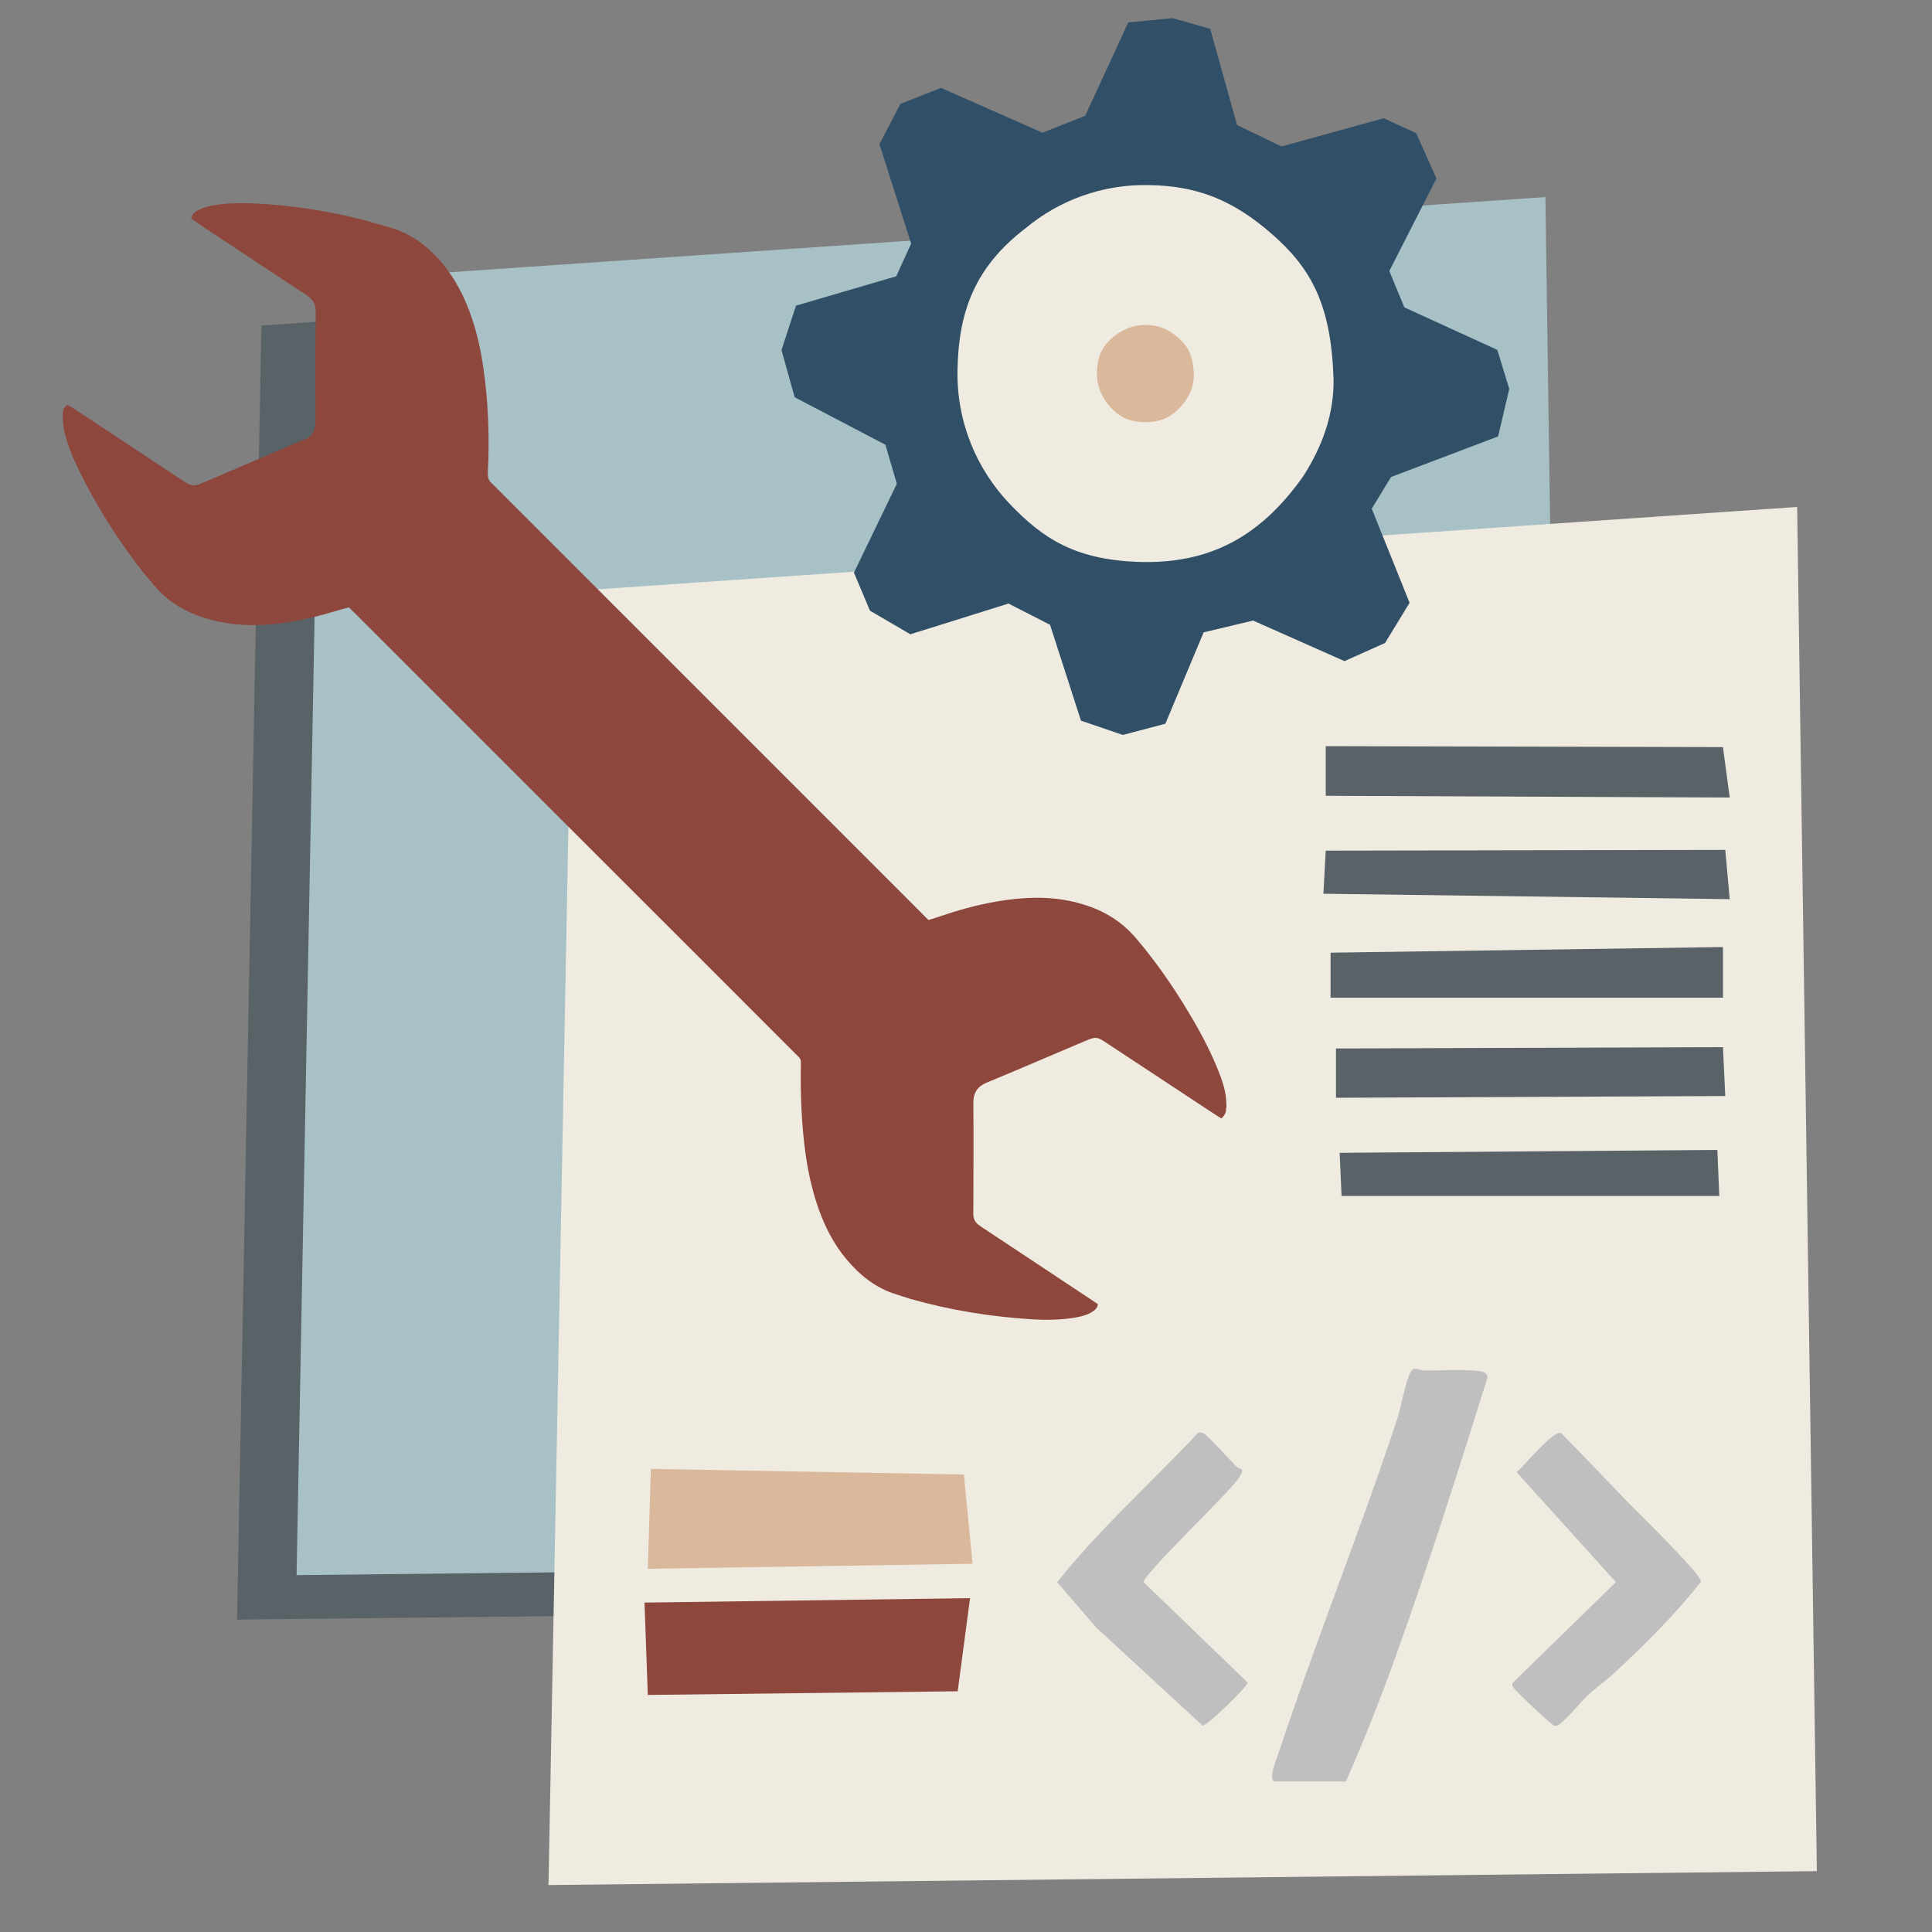 <?xml version="1.0" encoding="UTF-8"?><svg id="Layer_1" xmlns="http://www.w3.org/2000/svg" viewBox="0 0 100 100"><rect x="0" y="0" width="100" height="100" fill="#808080" stroke="none"/><polygon points="13.53 16.85 76.91 12.5 77.93 83.11 12.27 83.83 13.53 16.85" fill="#586267"/><polygon points="16.61 14.55 79.99 10.2 81.01 80.81 15.35 81.53 16.61 14.55" fill="#a7c1c7"/><polygon points="29.65 30.59 93.02 26.24 94.04 96.85 28.39 97.57 29.65 30.59" fill="#efebe0"/><polygon points="71 26.33 72.96 31.2 71.69 33.28 69.59 34.22 64.86 32.12 62.3 32.73 60.32 37.46 58.12 38.04 55.95 37.3 54.35 32.34 52.2 31.24 47.12 32.83 45.03 31.61 44.2 29.64 46.42 25.04 45.83 23.02 41.13 20.56 40.45 18.12 41.2 15.82 46.39 14.3 47.16 12.61 45.52 7.46 46.61 5.37 48.71 4.55 53.96 6.87 56.17 5.99 58.4 1.16 60.7 .94 62.64 1.49 64.03 6.47 66.33 7.58 71.62 6.12 73.3 6.89 74.35 9.24 71.91 14.03 72.69 15.91 77.5 18.11 78.12 20.13 77.54 22.59 72 24.69 71 26.33" fill="#315067"/><path d="M49.56,19.16c.05-2.97.86-5.32,3.54-7.36,1.72-1.43,3.95-2.27,6.36-2.22,2.46.04,4.31.73,6.37,2.53,2.04,1.78,3.05,3.65,3.19,7.39.07,1.92-.62,3.71-1.6,5.2-2.23,3.13-4.84,4.45-8.3,4.39-3.41-.08-5.1-1.18-6.83-2.98-1.73-1.8-2.78-4.25-2.73-6.95h0Z" fill="#efebe0"/><path d="M56.78,19.29c.01-.77.22-1.37.91-1.9.45-.37,1.02-.58,1.64-.57.63.01,1.11.19,1.64.65s.79.94.82,1.91c.02.5-.16.96-.41,1.34-.58.81-1.25,1.15-2.14,1.13-.88-.02-1.32-.3-1.76-.77s-.72-1.1-.7-1.79h0Z" fill="#dab89b"/><polygon points="68.62 38.62 68.62 41.19 89.53 41.28 89.18 38.67 68.62 38.62" fill="#586267"/><polygon points="68.62 44.03 68.5 46.26 89.53 46.54 89.3 43.99 68.62 44.03" fill="#586267"/><polygon points="68.87 49.31 68.87 51.64 89.18 51.64 89.18 49.02 68.87 49.31" fill="#586267"/><polygon points="69.15 54.27 69.15 56.82 89.3 56.73 89.18 54.2 69.15 54.27" fill="#586267"/><polygon points="69.34 59.67 69.44 61.9 88.99 61.9 88.89 59.52 69.34 59.67" fill="#586267"/><polygon points="50.21 82.72 33.36 82.95 33.53 87.73 49.57 87.54 50.21 82.72" fill="#8d473d"/><polygon points="49.89 76.32 33.69 76.03 33.53 81.2 50.34 80.94 49.89 76.32" fill="#dab89b"/><path d="M63.48,57.34c0-.24-.01-.48-.05-.71-.08-.47-.25-.92-.43-1.36-.42-1.02-.95-2-1.52-2.94-.8-1.33-1.69-2.61-2.7-3.79-.74-.86-1.65-1.41-2.72-1.73-1.3-.4-2.62-.41-3.95-.23-1.16.16-2.28.45-3.39.83-.21.07-.42.14-.66.21-.14-.14-.28-.27-.41-.41-7.34-7.34-14.68-14.68-22.02-22.02-.05-.05-.1-.11-.16-.16-.18-.14-.23-.32-.22-.55.09-1.79.03-3.58-.22-5.36-.14-1.01-.36-2-.71-2.95-.33-.89-.76-1.72-1.36-2.46-.74-.91-1.64-1.61-2.79-1.94-.65-.18-1.29-.38-1.94-.53-1.54-.36-3.11-.59-4.69-.69-.78-.05-1.55-.06-2.33.05-.31.05-.62.11-.9.25-.19.09-.36.21-.42.46.14.1.27.19.4.28,1.85,1.23,3.71,2.46,5.57,3.68.34.22.49.49.48.89-.02,1.88-.02,3.76-.01,5.65,0,.51-.19.83-.67.98-.03,0-.06.02-.08.03-1.65.7-3.3,1.41-4.94,2.11-.66.28-.69.27-1.28-.12-1.82-1.2-3.64-2.41-5.46-3.61-.13-.09-.28-.17-.41-.25-.19.13-.25.3-.24.48,0,.27.01.54.06.8.15.75.46,1.45.79,2.14.93,1.9,2.06,3.67,3.37,5.33.16.2.33.39.49.58.72.87,1.65,1.41,2.72,1.73,1.31.4,2.65.42,3.99.23,1.02-.14,2.02-.4,3-.7.13-.04.25-.07.39-.1.14.14.27.27.4.39,4.13,4.13,8.26,8.26,12.39,12.39,3.43,3.43,6.87,6.86,10.3,10.3.33.33.31.24.3.74-.02,1.48.04,2.96.24,4.42.13.96.34,1.91.66,2.83.34.98.81,1.9,1.48,2.69.7.83,1.52,1.48,2.57,1.8.24.07.48.16.72.23,2.08.59,4.19.93,6.35,1.06.66.04,1.31.03,1.97-.06.34-.05.68-.11.99-.27.18-.1.36-.21.4-.45-.13-.09-.25-.18-.38-.26-1.83-1.21-3.66-2.43-5.49-3.64-.11-.07-.23-.15-.33-.23-.15-.12-.23-.28-.25-.46-.01-.1,0-.21,0-.31,0-1.84.02-3.67,0-5.51,0-.56.21-.87.73-1.08,1.67-.69,3.33-1.41,4.99-2.11.64-.27.66-.27,1.23.11,1.82,1.2,3.64,2.4,5.46,3.6.13.09.27.17.43.27.19-.17.25-.34.24-.52Z" fill="#8d473d"/><path d="M65.96,92.21c-.33-.1.13-1.21.22-1.48,1.93-5.81,4.23-11.5,6.15-17.32.2-.61.43-1.96.69-2.41.18-.3.43-.07.73-.06.57.01,2.87-.13,3.15.14.09.08.11.15.08.27-1.51,4.8-3.03,9.62-4.73,14.36-.79,2.19-1.65,4.39-2.59,6.5h-3.7Z" fill="#bfbfbf"/><path d="M84.3,77.8c.5.51,3.8,3.72,3.74,4.07-1.36,1.74-2.96,3.31-4.58,4.81-.36.33-.84.66-1.2,1-.45.41-1.11,1.26-1.54,1.56-.1.07-.15.12-.28.08s-1.94-1.73-2.07-1.93c-.06-.09-.13-.16-.08-.28l5.35-5.22-5.14-5.69c.4-.33,1.86-2.15,2.3-2.03,1.18,1.2,2.34,2.43,3.51,3.64Z" fill="#bfbfbf"/><path d="M64.27,76.06c.11.18-.3.62-.43.79-.63.77-4.65,4.66-4.65,5.04l5.39,5.2c.03.16-2.11,2.26-2.33,2.23l-5.51-5.08-2.02-2.35c2.2-2.76,4.85-5.13,7.27-7.7.11-.08.19-.05.3,0,.23.1,1.39,1.41,1.7,1.71.08.08.28.14.29.16Z" fill="#bfbfbf"/></svg>